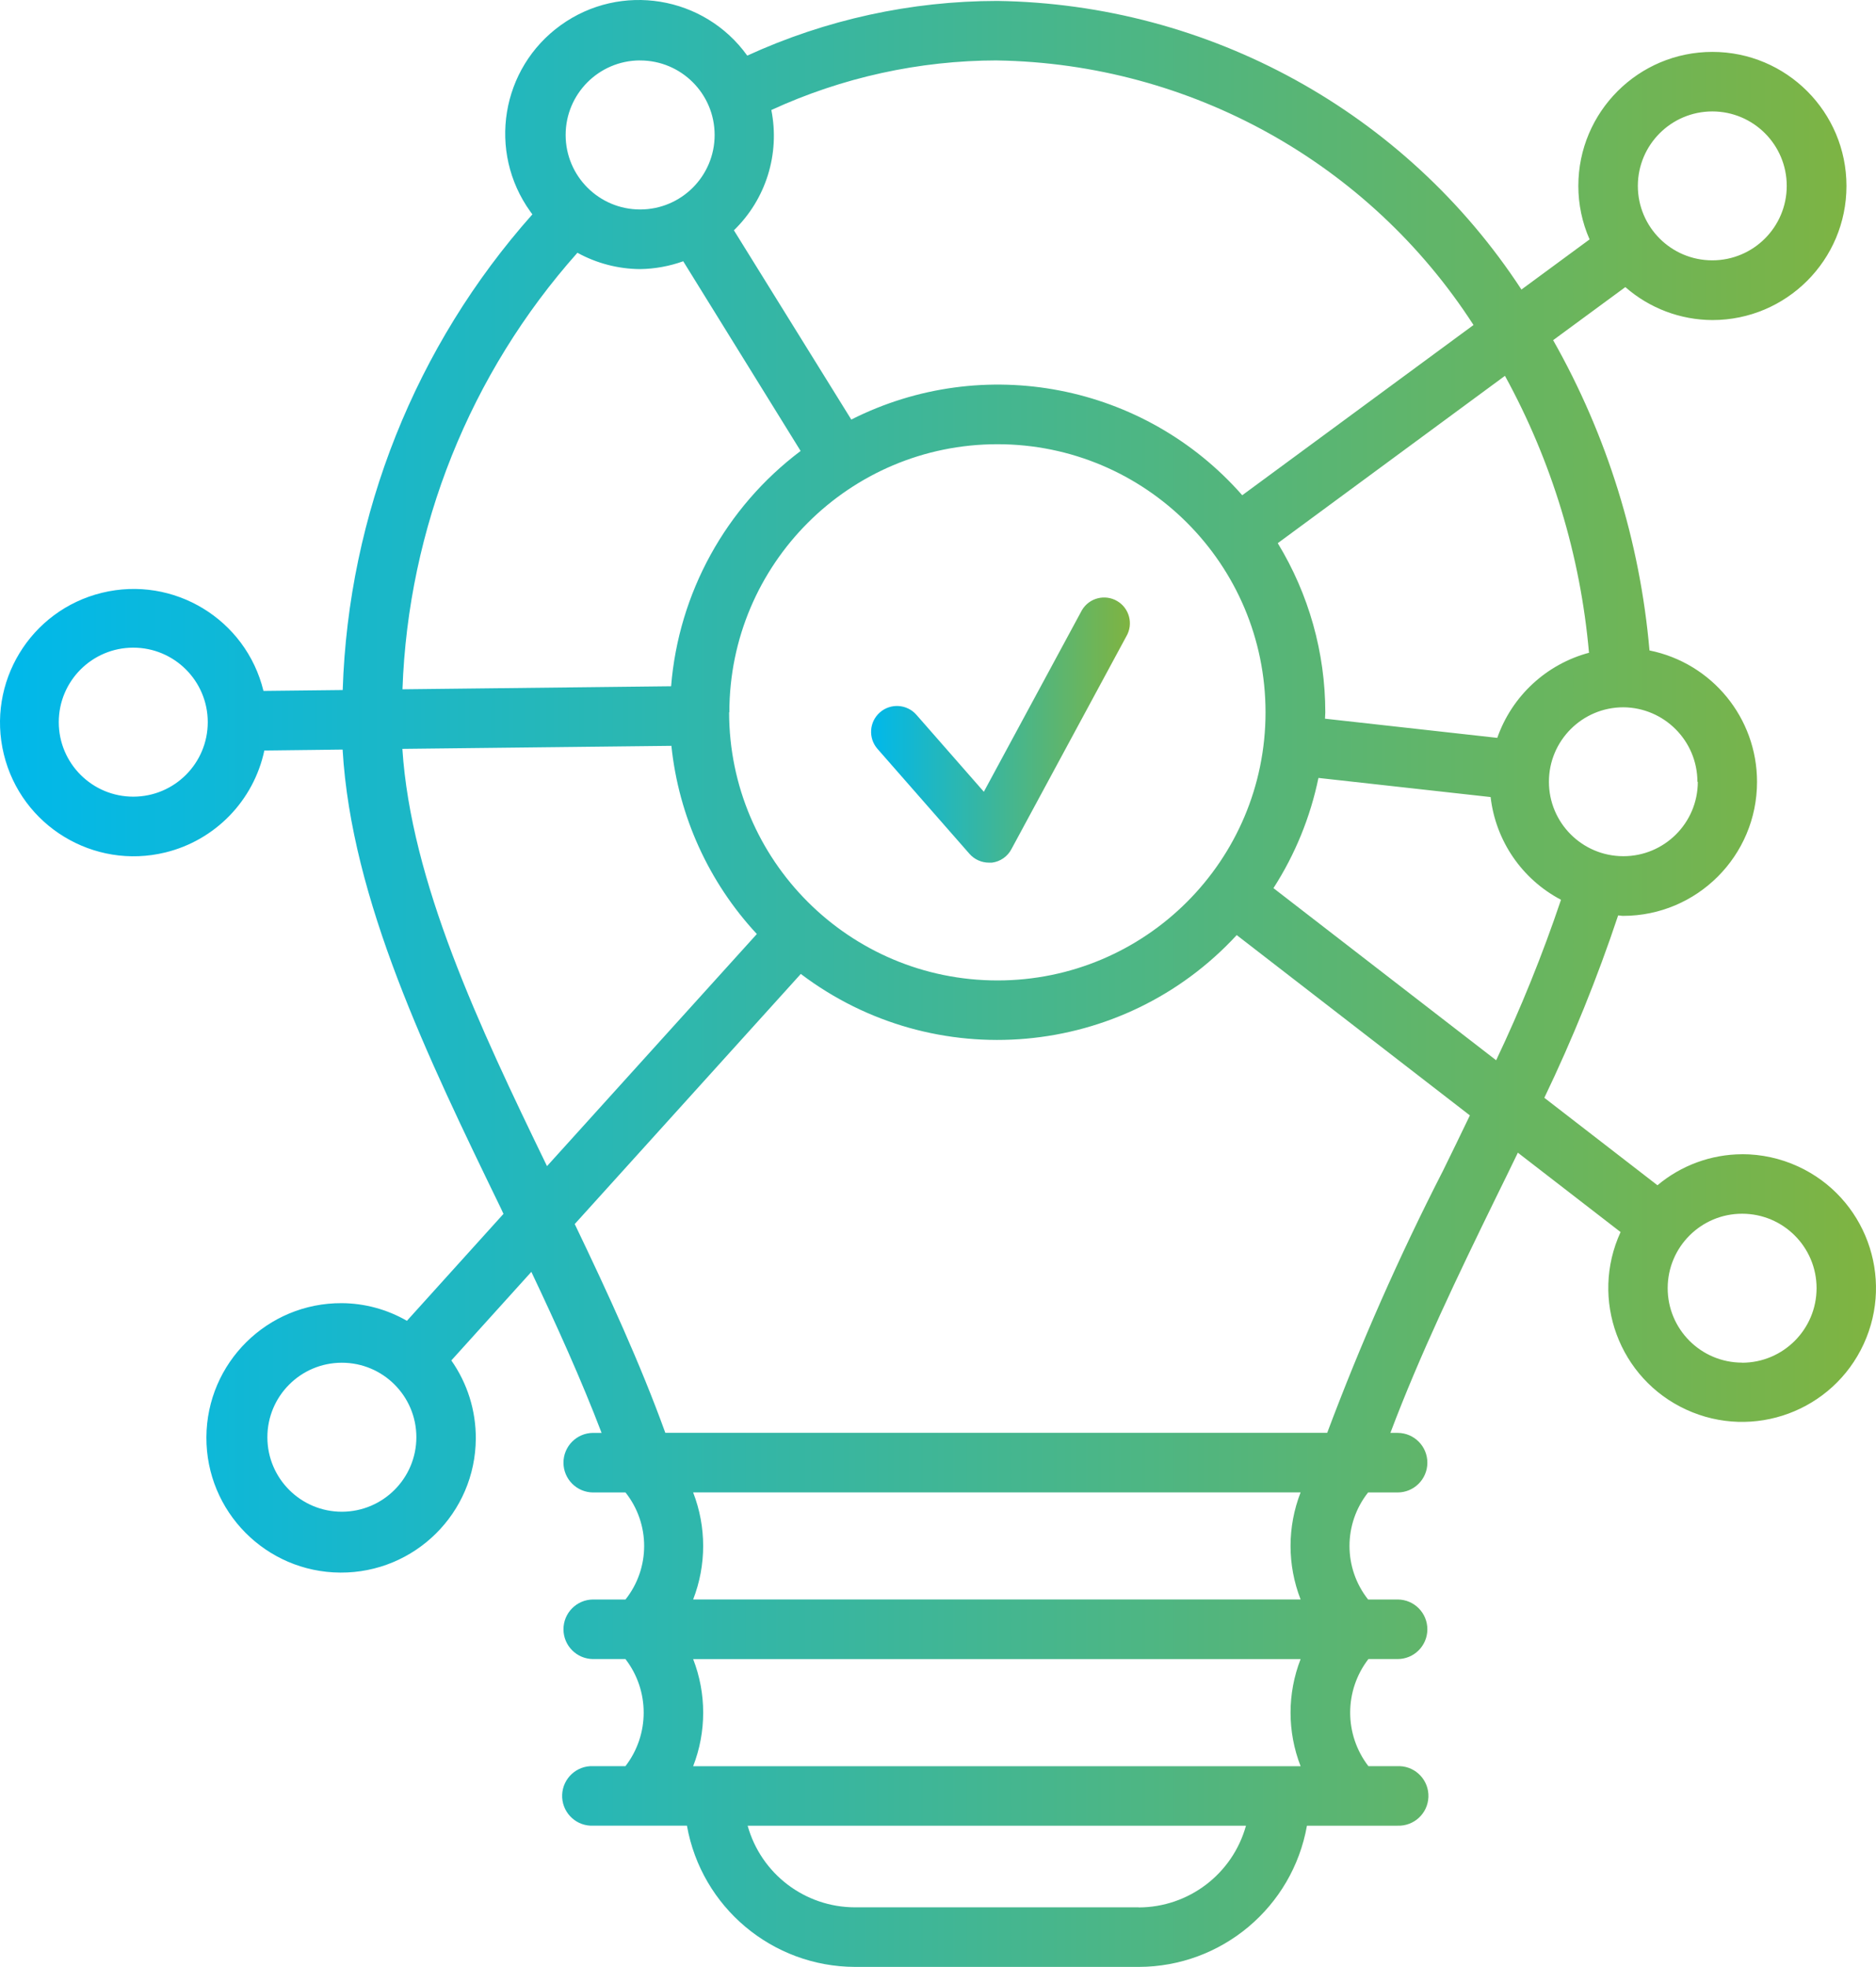 <?xml version="1.0" encoding="utf-8"?>
<!-- Generator: Adobe Illustrator 14.0.0, SVG Export Plug-In . SVG Version: 6.00 Build 43363)  -->
<!DOCTYPE svg PUBLIC "-//W3C//DTD SVG 1.1//EN" "http://www.w3.org/Graphics/SVG/1.1/DTD/svg11.dtd">
<svg version="1.1" id="Layer_1" xmlns="http://www.w3.org/2000/svg" xmlns:xlink="http://www.w3.org/1999/xlink" x="0px" y="0px"
	 width="671.445px" height="703.909px" viewBox="192.377 166.13 671.445 703.909"
	 enable-background="new 192.377 166.13 671.445 703.909" xml:space="preserve">
<g transform="translate(605.639 -85.118)">
	<g transform="translate(-2.589 -2.712)">
		
			<linearGradient id="SVGID_1_" gradientUnits="userSpaceOnUse" x1="-731.062" y1="158.455" x2="-59.617" y2="158.455" gradientTransform="matrix(1 0 0 -1 320.39 764.37)">
			<stop  offset="0" style="stop-color:#00B8EB"/>
			<stop  offset="1" style="stop-color:#7FB441"/>
		</linearGradient>
		<path fill="url(#SVGID_1_)" d="M212.823,667.037c-11.076,0.049-21.786,3.977-30.27,11.1l-40.49-31.301
			c10.163-21.18,18.985-42.978,26.416-65.264c0.596,0,1.139,0.158,1.751,0.158c26.491-0.003,47.965-21.482,47.961-47.974
			c-0.003-22.836-16.104-42.504-38.49-47.016c-3.402-39.058-15.163-76.928-34.487-111.042l25.84-18.994
			c8.623,7.563,19.69,11.753,31.161,11.799c26.501,0,47.984-21.483,47.984-47.984s-21.483-47.985-47.984-47.985
			s-47.984,21.483-47.984,47.985l0,0c0.004,6.583,1.375,13.092,4.026,19.117L133.87,357.58
			C92.393,294.109,22.087,255.399-53.728,254.293c-30.891,0.022-61.412,6.697-89.491,19.572
			c-15.414-21.439-45.289-26.324-66.729-10.911c-21.438,15.414-26.322,45.289-10.909,66.728c0.239,0.333,0.482,0.664,0.731,0.991
			c-41.841,47.058-65.863,107.294-67.889,170.231l-28.36,0.315c-6.269-25.66-32.151-41.379-57.811-35.11
			c-25.659,6.269-41.379,32.151-35.11,57.811c6.269,25.659,32.152,41.379,57.812,35.11c17.833-4.356,31.598-18.535,35.425-36.489
			l28.01-0.333c3.151,53.832,30.32,109.904,56.667,164.209l0.911,1.961l-34.559,38.27c-7.089-4.089-15.117-6.267-23.301-6.319
			c-26.626-0.142-48.326,21.33-48.467,47.956s21.33,48.326,47.956,48.467c26.626,0.143,48.326-21.329,48.467-47.956
			c0.053-10.006-3.008-19.779-8.76-27.967l28.64-31.704c9.121,19.257,17.893,38.653,25.14,57.63h-3.03
			c-5.888,0.027-10.639,4.822-10.612,10.711c0.027,5.851,4.763,10.584,10.612,10.611h11.589c8.9,11.217,8.9,27.087,0,38.304h-11.589
			c-5.888,0.027-10.639,4.822-10.612,10.711c0.027,5.851,4.763,10.584,10.612,10.611h11.572c8.695,11.294,8.695,27.028,0,38.321
			h-11.572c-5.883-0.237-10.845,4.34-11.083,10.223c-0.237,5.884,4.34,10.846,10.224,11.083c0.286,0.012,0.573,0.012,0.859,0h33.577
			c5.19,29.183,30.527,50.465,60.169,50.54H-3.1c29.653-0.059,55.01-21.345,60.204-50.54h32.387
			c5.883,0.237,10.846-4.34,11.082-10.224c0.238-5.884-4.339-10.846-10.223-11.082c-0.286-0.013-0.573-0.013-0.859,0H79.093
			c-8.695-11.293-8.695-27.027,0-38.321h10.398c5.888,0.027,10.684-4.724,10.711-10.611c0.026-5.889-4.725-10.684-10.612-10.711
			c-0.031,0-0.065,0-0.099,0H78.987c-8.875-11.226-8.875-27.078,0-38.304h10.504c5.888,0.027,10.684-4.724,10.711-10.611
			c0.026-5.889-4.725-10.684-10.612-10.711c-0.031,0-0.065,0-0.099,0H86.97c10.505-27.903,24.124-56.265,37.621-83.89
			c2.68-5.444,5.357-10.906,8-16.386l36.765,28.411c-11.062,24.029-0.547,52.477,23.481,63.536
			c24.029,11.061,52.477,0.548,63.536-23.481c11.061-24.029,0.547-52.477-23.481-63.536c-6.311-2.904-13.176-4.401-20.12-4.388
			L212.823,667.037z M202.179,293.839c14.717,0,26.646,11.93,26.646,26.645c0,14.715-11.929,26.645-26.646,26.645
			c-14.715,0-26.645-11.929-26.645-26.645C175.554,305.776,187.471,293.858,202.179,293.839z M-288.277,794.974
			c-14.726,0.021-26.679-11.901-26.697-26.627c-0.02-14.725,11.901-26.678,26.627-26.696c14.725-0.021,26.677,11.901,26.696,26.627
			c0,0.006,0,0.012,0,0.018C-261.659,783.004-273.567,794.935-288.277,794.974L-288.277,794.974z M124.872,633.443l-79.759-61.641
			c7.749-12.044,13.209-25.415,16.105-39.44l61.621,6.845c1.801,15.667,11.23,29.43,25.191,36.763
			c-6.598,19.602-14.355,38.792-23.23,57.474H124.872z M-149.626,508.887c0-52.993,42.959-95.952,95.951-95.952
			s95.952,42.959,95.952,95.952c0,52.993-42.959,95.952-95.951,95.952h-0.001c-53.003-0.01-95.982-42.949-96.039-95.952H-149.626z
			 M196.997,533.763c-0.019,14.716-11.963,26.63-26.679,26.61c-14.716-0.019-26.63-11.964-26.61-26.679
			c0.021-14.688,11.922-26.591,26.61-26.61c14.664,0.097,26.51,11.997,26.538,26.661L196.997,533.763z M158.186,487.529
			c-15.364,4.074-27.711,15.496-32.965,30.496l-61.657-6.862c0-0.771,0.104-1.505,0.104-2.258
			c-0.008-21.364-5.895-42.313-17.016-60.555l81.315-59.889c16.77,30.581,27.01,64.308,30.075,99.05L158.186,487.529z
			 M-53.64,275.598c69.026,1.142,132.934,36.657,170.354,94.674l-82.771,60.922c-35.011-39.876-92.565-51.016-139.927-27.082
			L-148,336.381c11.486-11.144,16.53-27.356,13.394-43.048c25.356-11.664,52.933-17.719,80.844-17.752L-53.64,275.598z
			 M-181.576,275.598c14.727-0.009,26.67,11.92,26.681,26.645c0.01,14.725-11.92,26.67-26.646,26.68
			c-14.725,0.009-26.67-11.92-26.68-26.645c0-0.011,0-0.022,0-0.035c0.009-14.667,11.854-26.576,26.521-26.663L-181.576,275.598z
			 M-203.914,344.468c6.853,3.752,14.527,5.743,22.338,5.794c5.267-0.074,10.483-1.021,15.44-2.801l42.016,67.889
			c-26.782,20.148-43.656,50.799-46.356,84.206l-96.146,1.085c2.028-57.765,24.164-113.009,62.586-156.191L-203.914,344.468z
			 M-362.941,539.067c-14.725,0.019-26.678-11.902-26.697-26.627c-0.019-14.726,11.902-26.678,26.627-26.697
			c14.725-0.02,26.678,11.902,26.697,26.627c0,0.017,0,0.035,0,0.052C-336.323,527.127-348.236,539.048-362.941,539.067z
			 M-266.656,521.963l96.284-1.085c2.622,25.171,13.356,48.809,30.584,67.346l-75.102,83.067
			c-24.386-50.243-48.65-101.781-51.767-149.311V521.963z M-162.581,788.059h217.41c-4.795,12.317-4.795,25.985,0,38.304h-217.41
			c4.775-12.311,4.775-25.96,0-38.27V788.059z M-3.134,936.547h-101.537c-17.902-0.018-33.603-11.955-38.408-29.2H35.274
			c-4.797,17.257-20.498,29.207-38.408,29.235V936.547z M-162.581,886.041c4.783-12.325,4.783-25.995,0-38.321h217.41
			c-4.794,12.324-4.794,25.997,0,38.321H-162.581z M105.527,673.463c-15.489,30.281-29.236,61.423-41.175,93.273h-236.896
			c-8.963-24.789-20.553-49.98-32.422-74.717l80.914-89.511c47.833,36.207,115.337,30.193,156.016-13.899l83.452,64.527
			c-3.239,6.774-6.548,13.532-9.892,20.359L105.527,673.463z M212.823,741.614c-14.716-0.02-26.629-11.964-26.61-26.679
			c0.021-14.717,11.964-26.631,26.681-26.61c14.701,0.02,26.609,11.942,26.609,26.645c-0.01,14.73-11.949,26.67-26.68,26.681
			V741.614z"/>
		
			<linearGradient id="SVGID_2_" gradientUnits="userSpaceOnUse" x1="-419.289" y1="249.128" x2="-326.657" y2="249.128" gradientTransform="matrix(1 0 0 -1 320.39 764.37)">
			<stop  offset="0" style="stop-color:#00B8EB"/>
			<stop  offset="1" style="stop-color:#7FB441"/>
		</linearGradient>
		<path fill="url(#SVGID_2_)" d="M-48.616,557.746l41.07-76.047c2.586-4.39,1.124-10.045-3.266-12.632
			c-4.392-2.587-10.046-1.125-12.632,3.266c-0.118,0.2-0.229,0.405-0.331,0.613l-34.769,64.371L-82.7,509.744
			c-3.385-3.833-9.234-4.198-13.068-0.814c-3.833,3.384-4.197,9.235-0.813,13.068l32.912,37.551
			c1.775,2.002,4.326,3.145,7.002,3.134c0.344,0.018,0.689,0.018,1.033,0C-52.624,562.298-49.997,560.45-48.616,557.746z"/>
	</g>
</g>
</svg>
